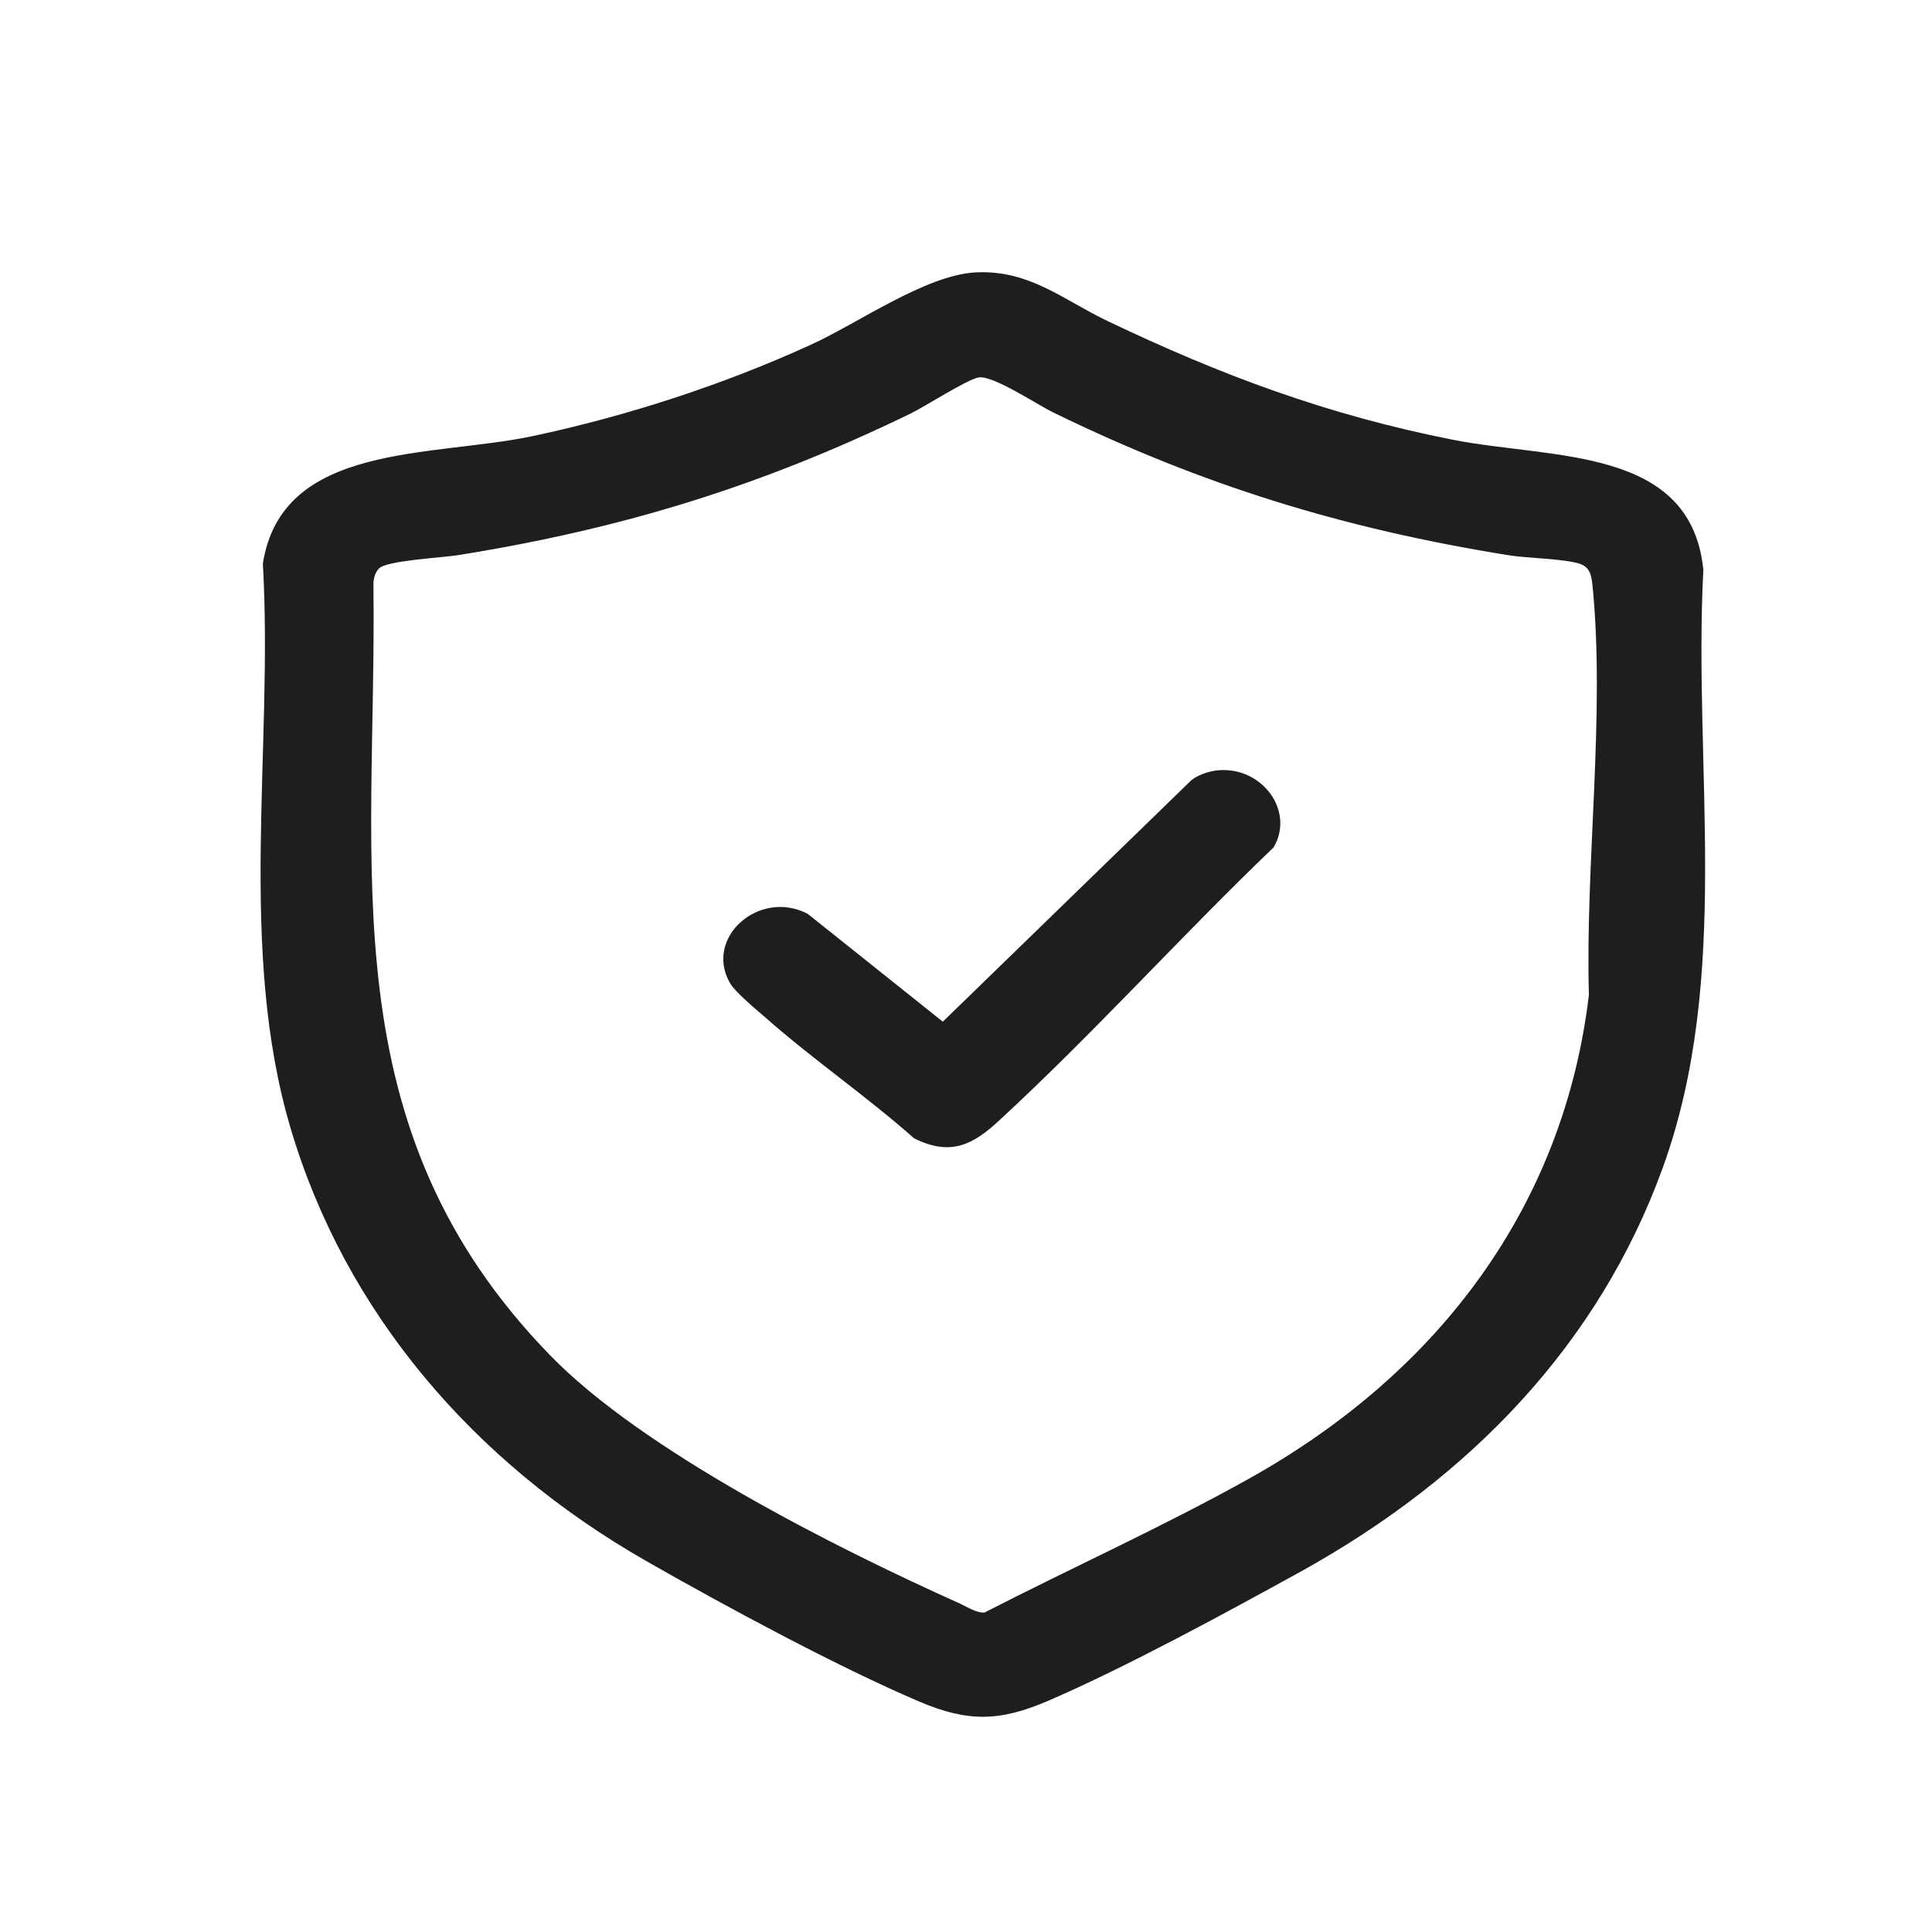 <svg width="17" height="17" viewBox="0 0 17 17" fill="none" xmlns="http://www.w3.org/2000/svg">
<path d="M8.583 2.397C9.056 2.371 9.361 2.642 9.746 2.825C10.74 3.3 11.684 3.653 12.787 3.87C13.664 4.042 14.88 3.927 14.988 5.015C14.897 6.766 15.24 8.593 14.63 10.278C14.069 11.823 12.941 13.001 11.443 13.83C10.786 14.192 9.912 14.668 9.229 14.963C8.802 15.148 8.521 15.156 8.09 14.973C7.367 14.665 6.371 14.127 5.685 13.735C4.156 12.861 3.036 11.54 2.558 9.931C2.088 8.348 2.406 6.591 2.313 4.96C2.479 3.891 3.796 4.026 4.689 3.837C5.525 3.659 6.37 3.383 7.138 3.032C7.546 2.846 8.146 2.42 8.583 2.397ZM8.612 3.321C8.514 3.336 8.138 3.578 8.01 3.64C6.707 4.273 5.485 4.652 4.029 4.885C3.887 4.908 3.401 4.931 3.334 5.003C3.294 5.046 3.285 5.1 3.286 5.155C3.316 7.659 2.89 9.922 4.842 11.927C5.656 12.764 7.336 13.612 8.446 14.11C8.51 14.139 8.591 14.194 8.663 14.189C9.432 13.794 10.232 13.434 10.985 13.014C12.682 12.068 13.763 10.592 13.981 8.753C13.948 7.606 14.126 6.287 14.013 5.155C14.004 5.071 13.995 4.988 13.892 4.958C13.743 4.915 13.445 4.913 13.27 4.885C11.806 4.649 10.579 4.268 9.269 3.63C9.127 3.561 8.739 3.301 8.611 3.321H8.612Z" fill="#1E1E1E"/>
<path d="M10.717 6.778C11.106 6.743 11.396 7.138 11.206 7.457C10.389 8.24 9.622 9.094 8.788 9.863C8.56 10.074 8.362 10.176 8.043 10.016C7.624 9.645 7.15 9.32 6.731 8.95C6.649 8.878 6.467 8.729 6.421 8.646C6.196 8.246 6.685 7.82 7.107 8.041L8.296 8.99L10.478 6.87C10.534 6.82 10.639 6.785 10.716 6.778H10.717Z" fill="#1E1E1E"/>
</svg>
